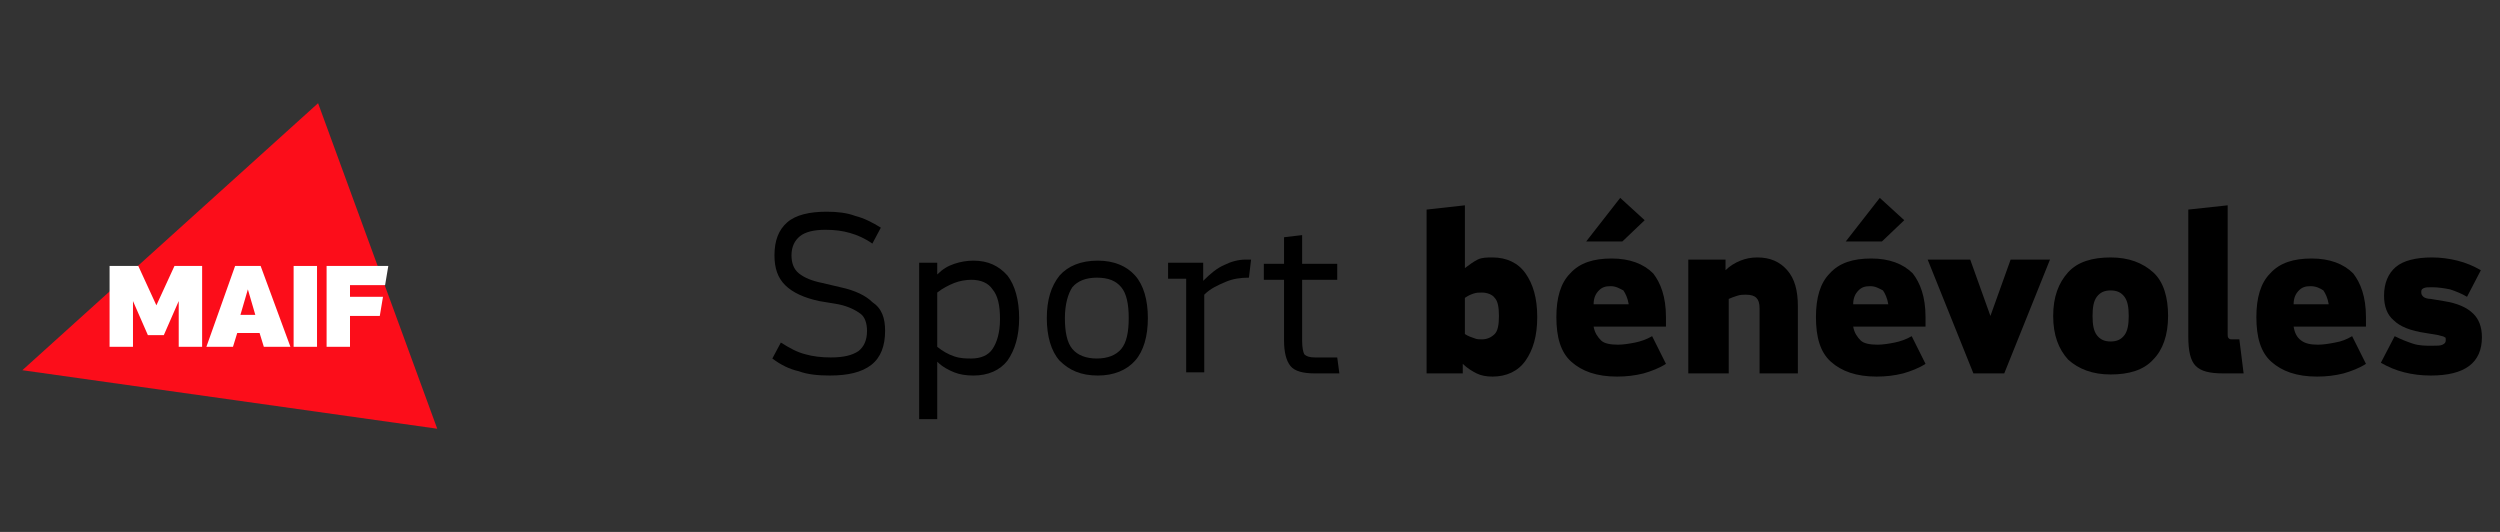 <?xml version="1.0" encoding="utf-8"?>
<!-- Generator: Adobe Illustrator 23.0.6, SVG Export Plug-In . SVG Version: 6.00 Build 0)  -->
<svg version="1.1" id="LOGO" xmlns="http://www.w3.org/2000/svg" xmlns:xlink="http://www.w3.org/1999/xlink" x="0px" y="0px"
	 viewBox="0 0 235 50" style="enable-background:new 0 0 235 50;" xml:space="preserve">
<rect x="0" y="0" width="235" height="50" fill="#333333" stroke="none"/>
<style type="text/css">
	.st0{enable-background:new    ;}
	.st1{clip-path:url(#SVGID_2_);fill:#FC0D1A;}
	.st2{clip-path:url(#SVGID_4_);fill:#FFFFFF;}
	.st3{clip-path:url(#SVGID_6_);fill:#FFFFFF;}
	.st4{clip-path:url(#SVGID_8_);fill:#FFFFFF;}
	.st5{clip-path:url(#SVGID_10_);fill:#FFFFFF;}
</style>
<g class="st0">
	<path d="M83.2,31.1c0,1.4-0.4,2.5-1.3,3.2c-0.9,0.7-2.2,1-3.9,1c-1.1,0-2.1-0.1-2.9-0.4c-0.9-0.2-1.7-0.6-2.5-1.2l0.8-1.5
		c0.8,0.5,1.5,0.9,2.3,1.1c0.7,0.2,1.5,0.3,2.4,0.3c1.2,0,2-0.2,2.6-0.6c0.5-0.4,0.8-1,0.8-1.9c0-0.7-0.2-1.3-0.6-1.6
		s-1.1-0.7-2.1-0.9L77,28.3c-1.4-0.3-2.5-0.8-3.2-1.5c-0.7-0.7-1-1.6-1-2.8c0-1.4,0.4-2.4,1.2-3.1c0.8-0.7,2.1-1,3.7-1
		c1,0,1.9,0.1,2.7,0.4c0.8,0.2,1.6,0.6,2.4,1.1l-0.8,1.5c-0.7-0.5-1.4-0.8-2.1-1s-1.4-0.3-2.3-0.3c-1.1,0-1.9,0.2-2.4,0.6
		c-0.5,0.4-0.8,1-0.8,1.8c0,0.7,0.2,1.3,0.7,1.7c0.5,0.4,1.2,0.7,2.2,0.9l1.7,0.4c1.4,0.3,2.4,0.8,3,1.4
		C82.9,29,83.2,29.9,83.2,31.1z"/>
	<path d="M86.4,39.5V24.7h1.7v1.1c0.5-0.5,1-0.8,1.6-1c0.6-0.2,1.2-0.3,1.8-0.3c1.4,0,2.4,0.5,3.2,1.4c0.7,0.9,1.1,2.3,1.1,4
		s-0.4,3-1.1,4c-0.7,0.9-1.8,1.4-3.2,1.4c-0.7,0-1.3-0.1-1.8-0.3c-0.5-0.2-1.1-0.5-1.6-1v5.4H86.4z M91.3,33.7c0.9,0,1.6-0.3,2-0.9
		c0.4-0.6,0.7-1.5,0.7-2.8s-0.2-2.2-0.7-2.8c-0.4-0.6-1.1-0.9-2-0.9c-0.5,0-1.1,0.1-1.6,0.3c-0.5,0.2-1.1,0.5-1.6,0.9v5.1
		c0.5,0.4,1,0.7,1.6,0.9S90.8,33.7,91.3,33.7z"/>
	<path d="M107.9,29.9c0,1.7-0.4,3.1-1.2,4s-2,1.4-3.5,1.4c-1.6,0-2.7-0.5-3.6-1.4c-0.8-0.9-1.2-2.3-1.2-4s0.4-3,1.2-4
		c0.8-0.9,2-1.4,3.6-1.4c1.5,0,2.7,0.5,3.5,1.4S107.9,28.2,107.9,29.9z M100.1,29.9c0,1.3,0.2,2.3,0.7,2.9c0.5,0.6,1.3,0.9,2.3,0.9
		c1,0,1.8-0.3,2.3-0.9c0.5-0.6,0.7-1.6,0.7-2.9s-0.2-2.3-0.7-2.9c-0.5-0.6-1.2-0.9-2.3-0.9c-1,0-1.8,0.3-2.3,0.9
		C100.4,27.6,100.1,28.6,100.1,29.9z"/>
	<path d="M111.5,26.2h-1.7v-1.5h3.3v1.7c0.7-0.7,1.3-1.2,2-1.5c0.6-0.3,1.3-0.5,2-0.5c0.1,0,0.2,0,0.3,0c0.1,0,0.2,0,0.2,0l-0.2,1.7
		c-0.8,0-1.5,0.1-2.2,0.4c-0.7,0.3-1.4,0.6-2,1.2v7.3h-1.7V26.2z"/>
	<path d="M122.4,26.3V32c0,0.7,0.1,1.1,0.2,1.3c0.2,0.2,0.5,0.3,1,0.3h2.1l0.2,1.5h-2.3c-1.1,0-1.9-0.2-2.3-0.7s-0.6-1.3-0.6-2.4
		v-5.7h-1.9v-1.5h1.9v-2.5l1.7-0.2v2.7h3.3v1.5H122.4z"/>
</g>
<g class="st0">
	<path d="M137.6,35.1h-3.5V19.7l3.6-0.4v5.9c0.4-0.3,0.8-0.6,1.2-0.8c0.4-0.2,0.9-0.2,1.4-0.2c1.3,0,2.4,0.5,3.1,1.5
		c0.7,1,1.1,2.3,1.1,4.1s-0.4,3.1-1.1,4.1c-0.7,1-1.8,1.5-3.1,1.5c-0.6,0-1.1-0.1-1.5-0.3c-0.4-0.2-0.9-0.5-1.3-0.9V35.1z
		 M139.3,31.9c0.5,0,0.9-0.2,1.2-0.5c0.3-0.3,0.4-0.9,0.4-1.7c0-0.8-0.1-1.4-0.4-1.7c-0.2-0.3-0.7-0.5-1.2-0.5c-0.3,0-0.5,0-0.8,0.1
		c-0.3,0.1-0.5,0.2-0.8,0.4v3.4c0.3,0.2,0.6,0.3,0.9,0.4C138.8,31.9,139.1,31.9,139.3,31.9z"/>
	<path d="M156.6,29.8v0.9h-6.8c0.1,0.6,0.4,1,0.7,1.3s0.9,0.4,1.6,0.4c0.5,0,1.1-0.1,1.6-0.2s1.1-0.3,1.6-0.6l1.3,2.6
		c-0.6,0.4-1.4,0.7-2.1,0.9c-0.8,0.2-1.6,0.3-2.5,0.3c-1.9,0-3.3-0.5-4.3-1.4c-1-0.9-1.4-2.3-1.4-4.2c0-1.8,0.4-3.2,1.3-4.1
		c0.9-1,2.2-1.4,3.9-1.4c1.7,0,3,0.5,3.9,1.4C156.1,26.6,156.6,27.9,156.6,29.8z M152.5,22.7h-3.4l3.2-4.1l2.3,2.1L152.5,22.7z
		 M151.4,26.9c-0.5,0-0.8,0.1-1.1,0.4c-0.3,0.3-0.5,0.7-0.5,1.3h3.3c-0.1-0.6-0.3-1-0.5-1.3C152.2,27.1,151.9,26.9,151.4,26.9z"/>
	<path d="M158.7,35.1V24.4h3.5v1c0.4-0.4,0.9-0.7,1.4-0.9c0.5-0.2,1-0.3,1.6-0.3c1.2,0,2.1,0.4,2.8,1.2c0.7,0.8,1,1.9,1,3.4v6.3
		h-3.6V29c0-0.5-0.1-0.8-0.3-1s-0.5-0.3-1-0.3c-0.2,0-0.5,0-0.8,0.1s-0.6,0.2-0.8,0.3v7H158.7z"/>
	<path d="M181,29.8v0.9h-6.8c0.1,0.6,0.4,1,0.7,1.3s0.9,0.4,1.6,0.4c0.5,0,1.1-0.1,1.6-0.2s1.1-0.3,1.6-0.6l1.3,2.6
		c-0.6,0.4-1.4,0.7-2.1,0.9c-0.8,0.2-1.6,0.3-2.5,0.3c-1.9,0-3.3-0.5-4.3-1.4c-1-0.9-1.4-2.3-1.4-4.2c0-1.8,0.4-3.2,1.3-4.1
		c0.9-1,2.2-1.4,3.9-1.4c1.7,0,3,0.5,3.9,1.4C180.5,26.6,181,27.9,181,29.8z M176.9,22.7h-3.4l3.2-4.1l2.3,2.1L176.9,22.7z
		 M175.8,26.9c-0.5,0-0.8,0.1-1.1,0.4c-0.3,0.3-0.5,0.7-0.5,1.3h3.3c-0.1-0.6-0.3-1-0.5-1.3C176.6,27.1,176.3,26.9,175.8,26.9z"/>
	<path d="M189,24.4h3.7l-4.3,10.7h-2.9l-4.3-10.7h4l1.9,5.3L189,24.4z"/>
	<path d="M203.8,29.7c0,1.8-0.5,3.2-1.4,4.1c-0.9,1-2.3,1.4-4,1.4s-3-0.5-4-1.4c-0.9-1-1.4-2.3-1.4-4.1c0-1.8,0.5-3.1,1.4-4.1
		s2.3-1.4,4-1.4s3,0.5,4,1.4S203.8,28,203.8,29.7z M196.7,29.7c0,0.8,0.1,1.4,0.4,1.8c0.3,0.4,0.7,0.6,1.3,0.6c0.6,0,1-0.2,1.3-0.6
		c0.3-0.4,0.4-1,0.4-1.8c0-0.8-0.1-1.4-0.4-1.8c-0.3-0.4-0.7-0.6-1.3-0.6c-0.6,0-1,0.2-1.3,0.6C196.8,28.3,196.7,28.9,196.7,29.7z"
		/>
	<path d="M209.4,19.3v12.1c0,0.2,0,0.3,0.1,0.4s0.2,0.1,0.3,0.1h0.7l0.4,3.2h-1.9c-1.3,0-2.1-0.2-2.6-0.7c-0.5-0.5-0.7-1.4-0.7-2.8
		V19.7L209.4,19.3z"/>
	<path d="M222.4,29.8v0.9h-6.8c0.1,0.6,0.3,1,0.7,1.3s0.9,0.4,1.6,0.4c0.5,0,1.1-0.1,1.6-0.2c0.6-0.1,1.1-0.3,1.6-0.6l1.3,2.6
		c-0.6,0.4-1.4,0.7-2.1,0.9c-0.8,0.2-1.6,0.3-2.5,0.3c-1.9,0-3.3-0.5-4.3-1.4c-1-0.9-1.4-2.3-1.4-4.2c0-1.8,0.4-3.2,1.3-4.1
		c0.9-1,2.2-1.4,3.9-1.4s3,0.5,3.9,1.4C221.9,26.6,222.4,27.9,222.4,29.8z M217.2,26.9c-0.5,0-0.8,0.1-1.1,0.4s-0.5,0.7-0.5,1.3h3.3
		c-0.1-0.6-0.3-1-0.5-1.3C218.1,27.1,217.7,26.9,217.2,26.9z"/>
	<path d="M233.3,31.7c0,1.2-0.4,2.1-1.2,2.7c-0.8,0.6-2,0.9-3.6,0.9c-0.9,0-1.7-0.1-2.5-0.3c-0.8-0.2-1.5-0.5-2.2-0.9l1.3-2.5
		c0.6,0.3,1.1,0.5,1.7,0.7s1.2,0.2,1.8,0.2c0.5,0,0.8,0,1-0.1c0.2-0.1,0.3-0.2,0.3-0.4c0-0.2,0-0.3-0.1-0.3
		c-0.1-0.1-0.3-0.1-0.6-0.2l-1.2-0.2c-1.4-0.2-2.4-0.6-3-1.2c-0.6-0.5-0.9-1.3-0.9-2.3c0-1.2,0.4-2.1,1.1-2.7
		c0.7-0.6,1.9-0.9,3.4-0.9c0.8,0,1.6,0.1,2.4,0.3c0.8,0.2,1.5,0.5,2.2,0.9l-1.3,2.5c-0.5-0.3-1-0.5-1.6-0.7
		c-0.5-0.1-1.1-0.2-1.7-0.2c-0.4,0-0.6,0-0.8,0.1c-0.2,0.1-0.2,0.2-0.2,0.4c0,0.2,0.1,0.3,0.2,0.4c0.1,0.1,0.4,0.2,0.7,0.2l1.2,0.2
		c1.3,0.2,2.2,0.6,2.8,1.2C233,30,233.3,30.7,233.3,31.7z"/>
</g>
<g>
	<g>
		<g>
			<g>
				<defs>
					<rect id="SVGID_1_" x="-5.6" y="2.1" width="54.3" height="45.9"/>
				</defs>
				<clipPath id="SVGID_2_">
					<use xlink:href="#SVGID_1_"  style="overflow:visible;"/>
				</clipPath>
				<polygon class="st1" points="41.1,40.3 29.9,9.7 2.1,34.8 				"/>
			</g>
		</g>
		<g>
			<g>
				<defs>
					<rect id="SVGID_3_" x="-5.6" y="2.1" width="54.3" height="45.9"/>
				</defs>
				<clipPath id="SVGID_4_">
					<use xlink:href="#SVGID_3_"  style="overflow:visible;"/>
				</clipPath>
				<rect x="27.6" y="25" class="st2" width="2.2" height="7.6"/>
			</g>
		</g>
		<g>
			<g>
				<defs>
					<rect id="SVGID_5_" x="-5.6" y="2.1" width="54.3" height="45.9"/>
				</defs>
				<clipPath id="SVGID_6_">
					<use xlink:href="#SVGID_5_"  style="overflow:visible;"/>
				</clipPath>
				<path class="st3" d="M22.6,29.6l0.7-2.4l0.7,2.4H22.6z M22.1,25l-2.7,7.6h2.5l0.4-1.3h2.1l0.4,1.3h2.5L24.5,25H22.1z"/>
			</g>
		</g>
		<g>
			<g>
				<defs>
					<rect id="SVGID_7_" x="-5.6" y="2.1" width="54.3" height="45.9"/>
				</defs>
				<clipPath id="SVGID_8_">
					<use xlink:href="#SVGID_7_"  style="overflow:visible;"/>
				</clipPath>
				<polygon class="st4" points="10.3,32.6 12.5,32.6 12.5,28.3 13.9,31.5 15.4,31.5 16.8,28.3 16.8,32.6 19,32.6 19,25 16.4,25 
					14.7,28.7 13,25 10.3,25 				"/>
			</g>
		</g>
		<g>
			<g>
				<defs>
					<rect id="SVGID_9_" x="-5.6" y="2.1" width="54.3" height="45.9"/>
				</defs>
				<clipPath id="SVGID_10_">
					<use xlink:href="#SVGID_9_"  style="overflow:visible;"/>
				</clipPath>
				<polygon class="st5" points="30.7,25 30.7,32.6 32.9,32.6 32.9,29.7 35.7,29.7 36,27.9 32.9,27.9 32.9,26.8 36.2,26.8 36.5,25 
									"/>
			</g>
		</g>
	</g>
</g>
</svg>
